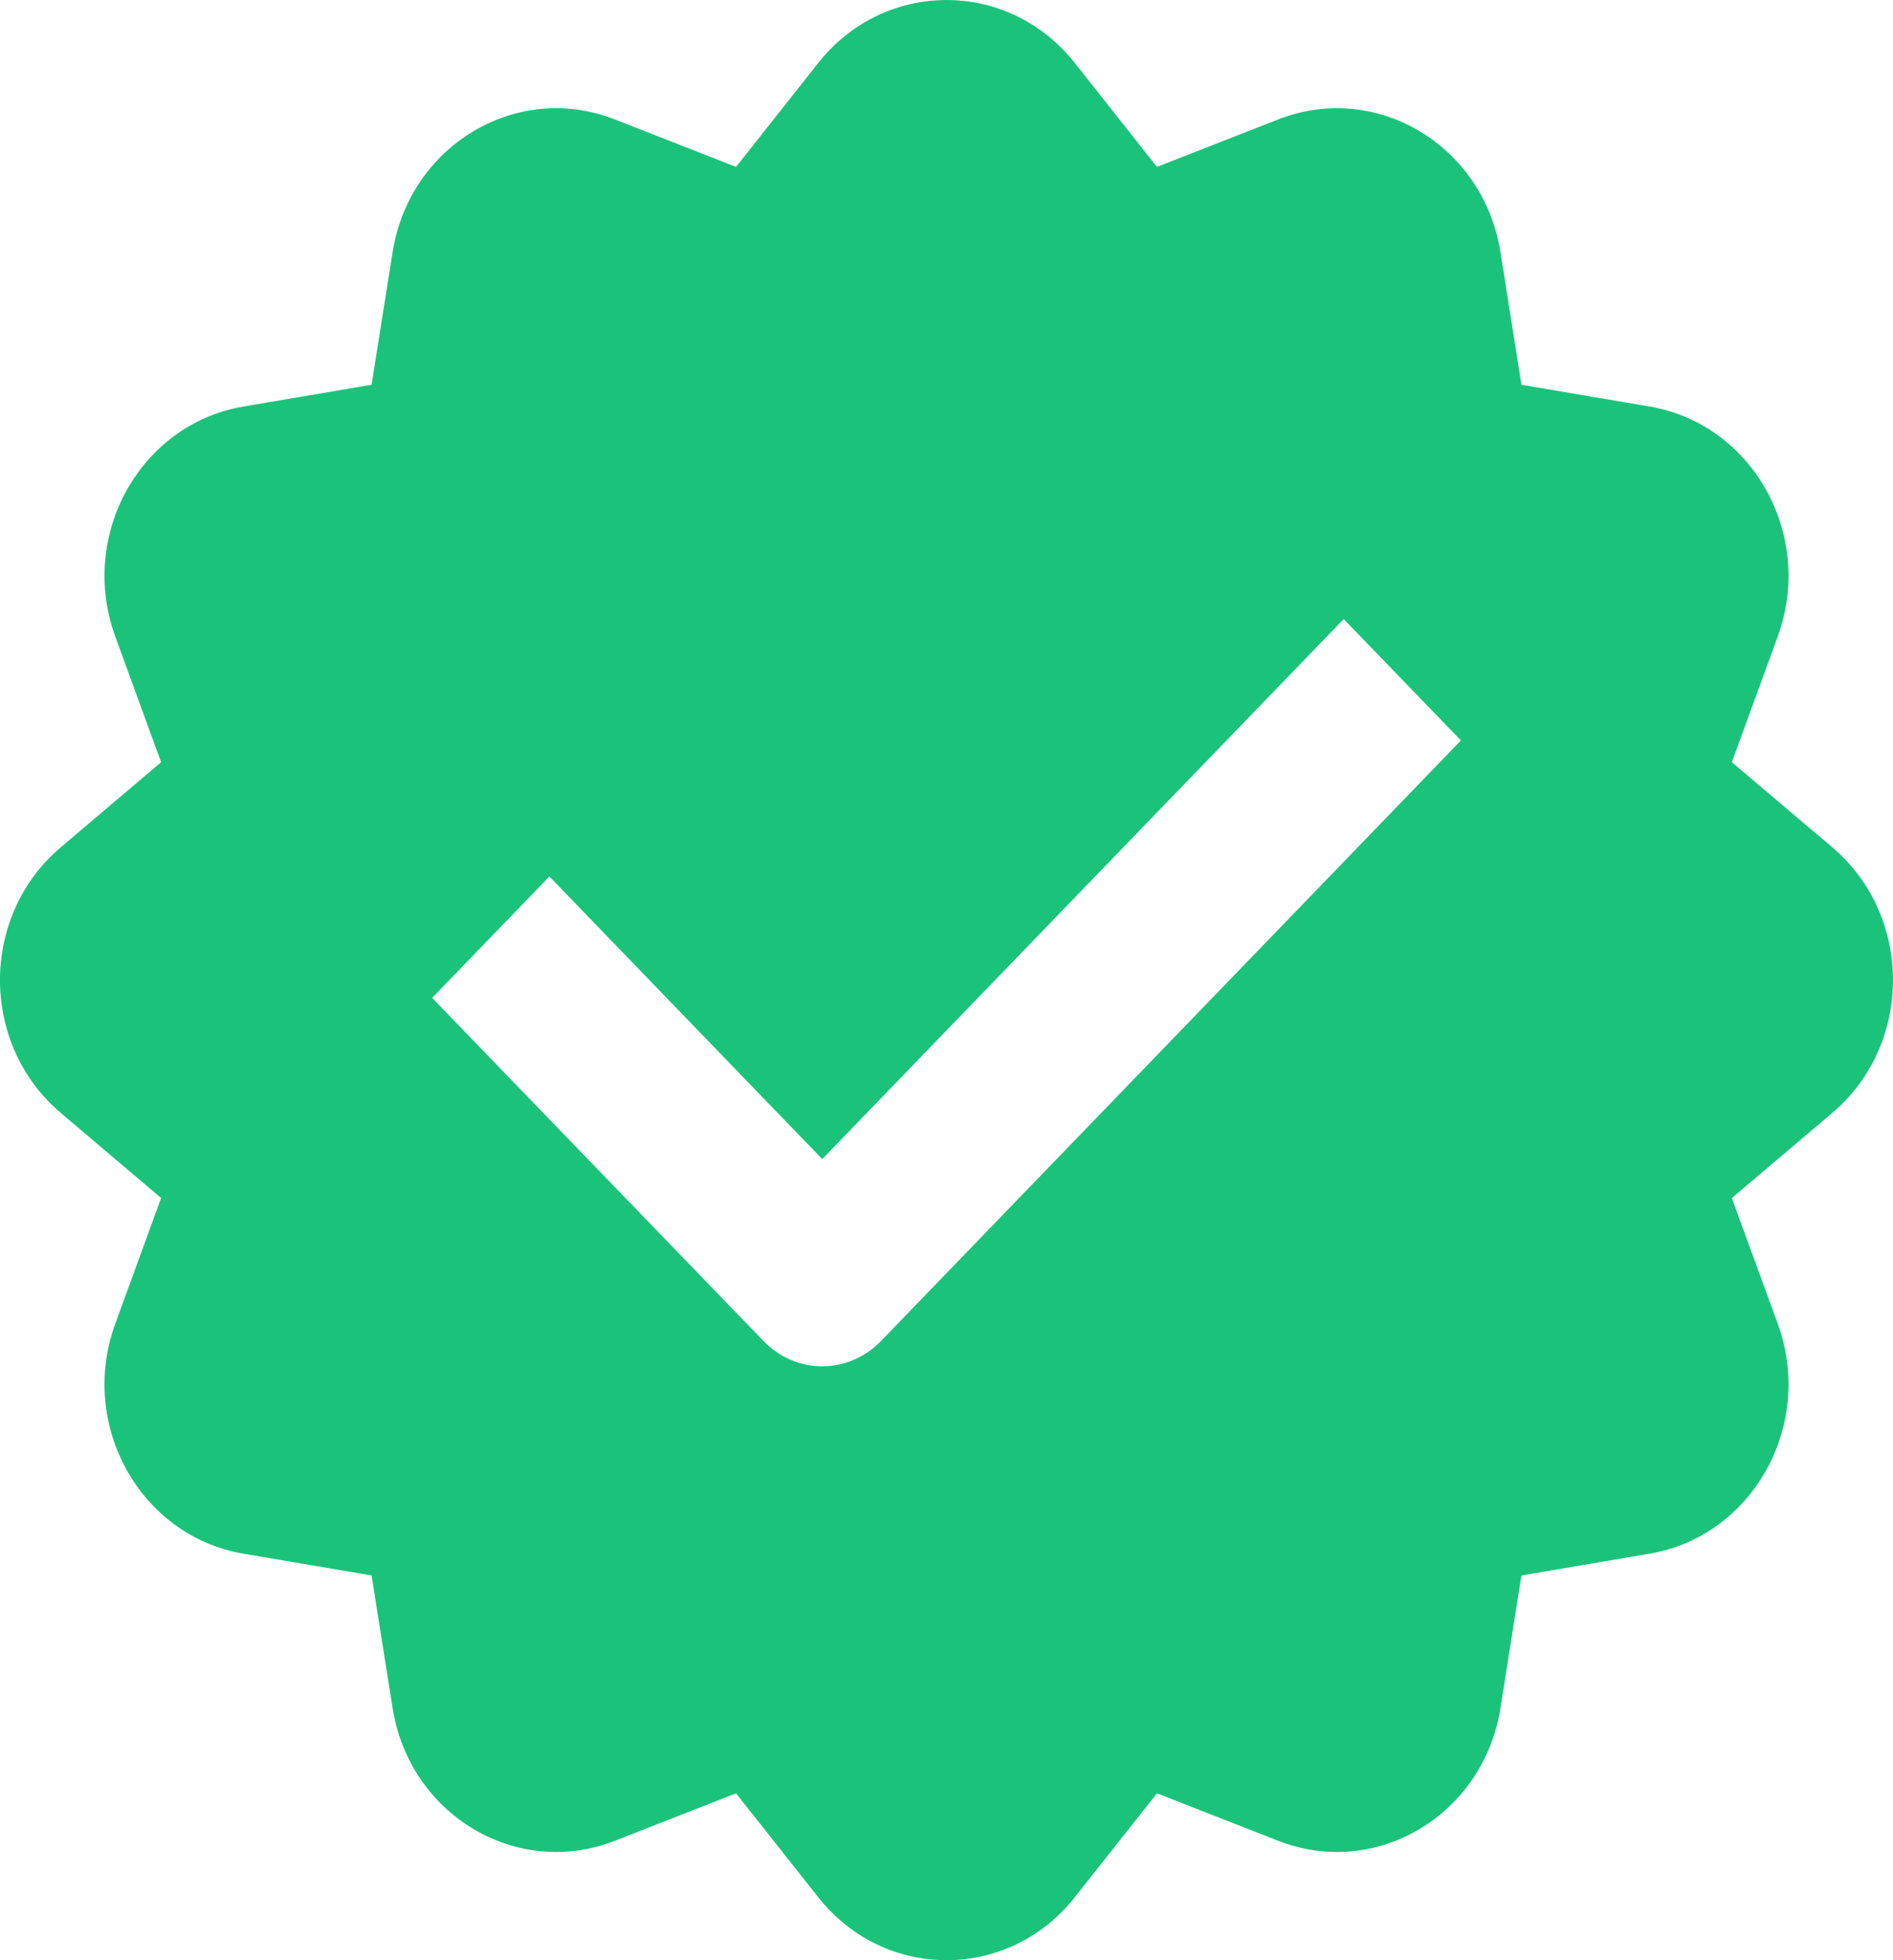 <?xml version="1.0" encoding="UTF-8"?> <svg xmlns="http://www.w3.org/2000/svg" width="28" height="29" viewBox="0 0 28 29" fill="none"> <path fill-rule="evenodd" clip-rule="evenodd" d="M12.103 0.931C13.084 -0.31 14.916 -0.31 15.897 0.931L17.113 2.469L18.908 1.766C20.357 1.2 21.943 2.148 22.194 3.731L22.504 5.692L24.398 6.014C25.926 6.273 26.842 7.917 26.295 9.417L25.616 11.276L27.102 12.535C28.299 13.551 28.299 15.449 27.102 16.465L25.616 17.724L26.295 19.583C26.842 21.084 25.926 22.727 24.398 22.986L22.504 23.308L22.194 25.269C21.943 26.852 20.357 27.8 18.908 27.234L17.113 26.531L15.897 28.069C14.916 29.31 13.084 29.31 12.103 28.069L10.887 26.531L9.092 27.234C7.644 27.8 6.057 26.852 5.807 25.269L5.496 23.308L3.602 22.986C2.074 22.727 1.158 21.084 1.705 19.583L2.383 17.724L0.899 16.465C-0.3 15.449 -0.3 13.551 0.899 12.535L2.383 11.276L1.705 9.417C1.158 7.917 2.074 6.273 3.602 6.014L5.496 5.692L5.807 3.731C6.057 2.148 7.644 1.2 9.092 1.766L10.887 2.469L12.103 0.931ZM13.029 19.841L21.609 10.954L19.875 9.159L12.162 17.148L8.126 12.967L6.392 14.763L11.295 19.841C11.525 20.079 11.837 20.213 12.162 20.213C12.487 20.213 12.799 20.079 13.029 19.841Z" fill="#1BC37A"></path> </svg> 
